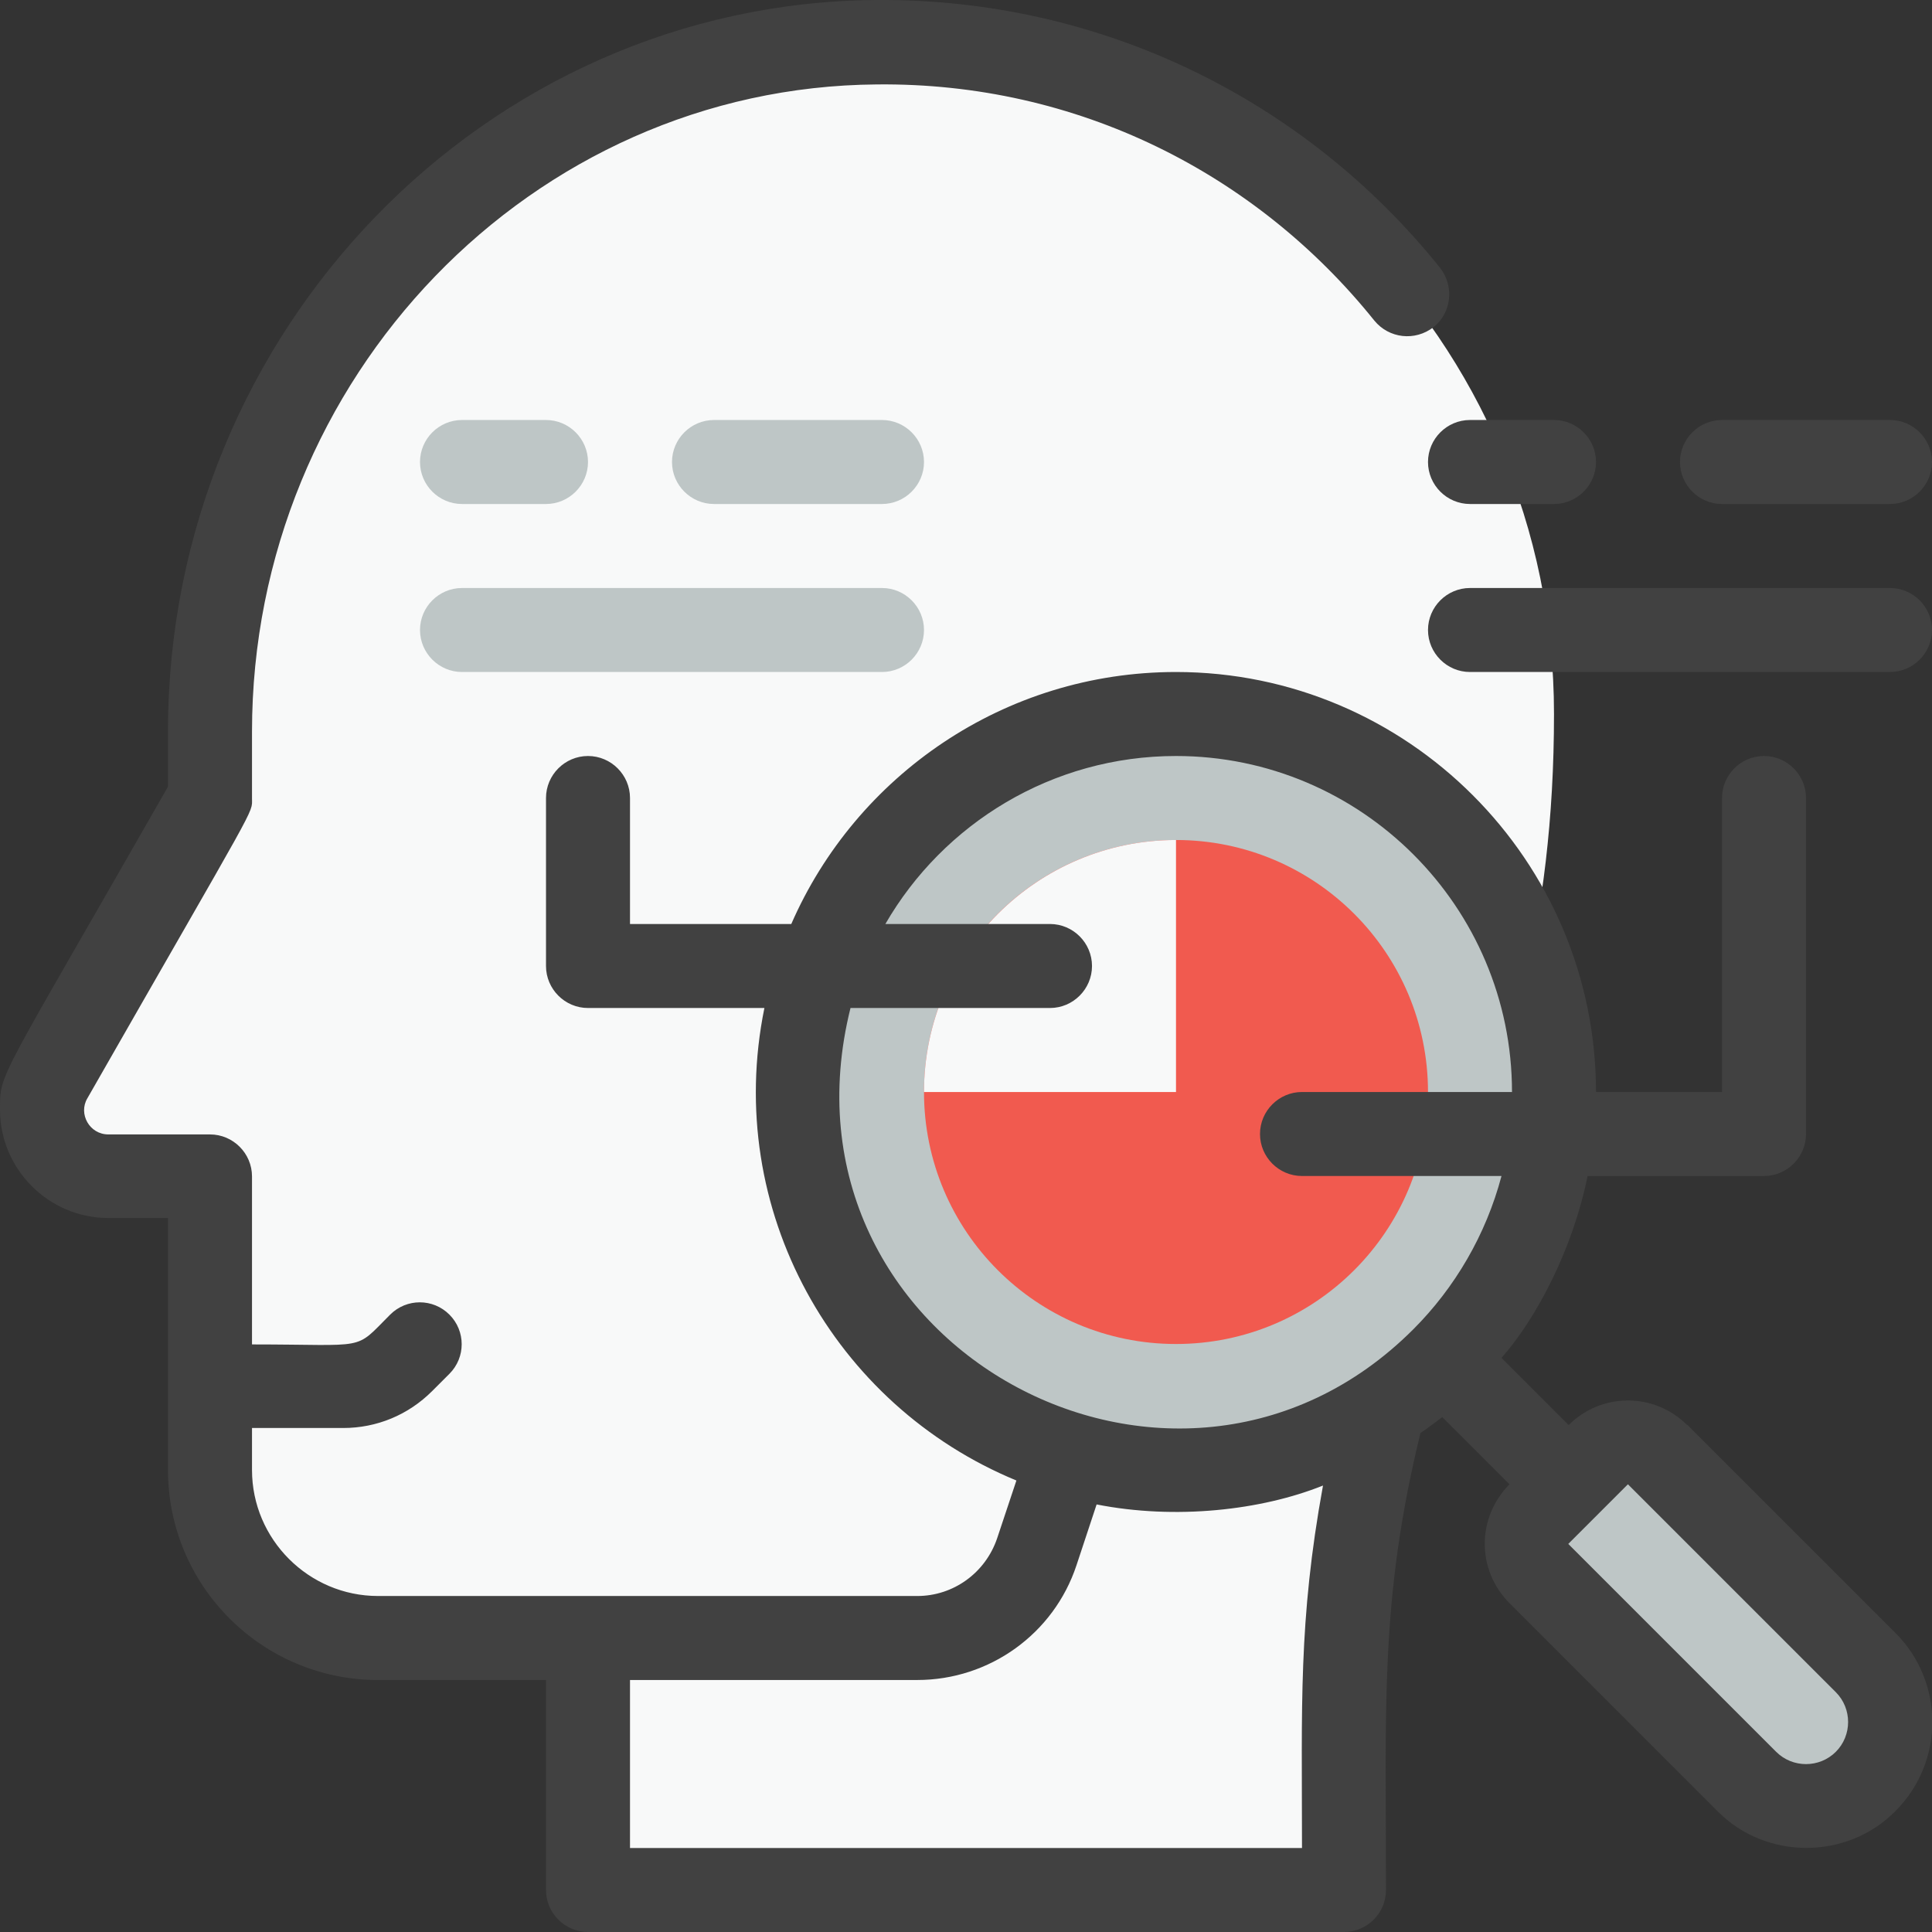 <svg xmlns="http://www.w3.org/2000/svg" id="Capa_2" data-name="Capa 2" viewBox="0 0 46 46"><rect x="0" y="0" width="46" height="46" fill="#333333" stroke="none"/><defs><style>      .cls-1 {        fill: #414141;      }      .cls-2 {        fill: #f15a4f;      }      .cls-3 {        fill: #bec6c6;      }      .cls-4 {        fill: #f8f9f9;      }    </style></defs><g id="Analysis"><g><path class="cls-4" d="m5,35c0,2.21,1.79,4,4,4h5v6h18c0-5.49-.22-9.49,2.25-15.45,1.66-4.03,2.75-7.54,2.75-12.55,0-8.89-7.23-16.07-16.13-16S5,8.56,5,17.41v1.59s-3.79,6.64-3.79,6.64c-.6,1.05.16,2.36,1.37,2.36h2.42v7Z"></path><circle class="cls-3" cx="28" cy="26" r="9"></circle><circle class="cls-2" cx="28" cy="26" r="6"></circle><path class="cls-4" d="m22,26h6s0-6,0-6c-3.31,0-6,2.69-6,6Z"></path><path class="cls-3" d="m41.59,42.41l-4.95-4.95c-.39-.39-.39-1.02,0-1.41l1.41-1.41c.39-.39,1.02-.39,1.41,0l4.95,4.95c.78.78.78,2.05,0,2.83-.57.57-1.86.97-2.83,0Z"></path><path class="cls-3" d="m21,16h-10c-.55,0-1-.45-1-1s.45-1,1-1h10c.55,0,1,.45,1,1s-.45,1-1,1Z"></path><path class="cls-3" d="m13,12h-2c-.55,0-1-.45-1-1s.45-1,1-1h2c.55,0,1,.45,1,1s-.45,1-1,1Z"></path><path class="cls-3" d="m21,12h-4c-.55,0-1-.45-1-1s.45-1,1-1h4c.55,0,1,.45,1,1s-.45,1-1,1Z"></path><g><path class="cls-1" d="m40.17,33.93c-.78-.78-2.04-.78-2.82,0h0l-1.6-1.6c.84-.95,1.7-2.6,2.05-4.33h4.2c.55,0,1-.45,1-1v-8c0-.55-.45-1-1-1s-1,.45-1,1v7h-3c0-5.51-4.49-10-10-10-4.09,0-7.62,2.47-9.16,6h-3.84v-3c0-.55-.45-1-1-1s-1,.45-1,1v4c0,.55.45,1,1,1h4.2c-.98,4.81,1.66,9.46,6,11.25l-.46,1.38c-.28.82-1.04,1.37-1.9,1.37h-12.84c-1.65,0-3-1.35-3-3v-1h2.17c.8,0,1.55-.31,2.12-.88l.41-.41c.39-.39.39-1.02,0-1.41s-1.02-.39-1.41,0c-.88.88-.49.71-3.29.71v-4c0-.55-.45-1-1-1h-2.42c-.45,0-.72-.49-.5-.86,4.11-7.19,3.92-6.76,3.92-7.14v-1.59c0-8.43,6.67-15.35,14.88-15.41,4.77-.05,9.03,2.12,11.84,5.62.35.43.97.5,1.41.16.43-.34.5-.97.16-1.41C31.09,2.39,26.23-.04,20.86,0,11.56.07,4,7.88,4,17.41v1.32C-.06,25.84,0,25.52,0,26.42,0,27.84,1.16,29,2.58,29h1.42v6c0,2.76,2.24,5,5,5h4v5c0,.55.45,1,1,1h18c.55,0,1-.45,1-1,0-4.37-.15-6.91.82-10.88.17-.11.45-.33.52-.38l1.6,1.6h0c-.79.8-.78,2.05,0,2.83l4.95,4.95c1.15,1.17,3.09,1.17,4.24,0,1.17-1.17,1.17-3.07,0-4.24l-4.95-4.95Zm-19.92-9.93h4.75c.55,0,1-.45,1-1s-.45-1-1-1h-3.92c1.38-2.39,3.97-4,6.92-4,4.41,0,8,3.59,8,8h-5c-.55,0-1,.45-1,1s.45,1,1,1h4.75c-.37,1.4-1.11,2.66-2.1,3.65-5.66,5.66-15.4.37-13.4-7.65Zm10.75,20H15v-4h6.84c1.72,0,3.25-1.1,3.79-2.73l.48-1.45c1.88.37,3.92.14,5.39-.45-.59,3.24-.5,5.25-.5,8.63Zm12.71-2.29c-.39.39-1.03.39-1.42,0l-4.95-4.95c.88-.88.55-.55,1.42-1.42l4.95,4.95c.39.39.39,1.03,0,1.42Z"></path><path class="cls-1" d="m45,14h-10c-.55,0-1,.45-1,1s.45,1,1,1h10c.55,0,1-.45,1-1s-.45-1-1-1Z"></path><path class="cls-1" d="m34,11c0,.55.45,1,1,1h2c.55,0,1-.45,1-1s-.45-1-1-1h-2c-.55,0-1,.45-1,1Z"></path><path class="cls-1" d="m41,12h4c.55,0,1-.45,1-1s-.45-1-1-1h-4c-.55,0-1,.45-1,1s.45,1,1,1Z"></path></g></g></g></svg>